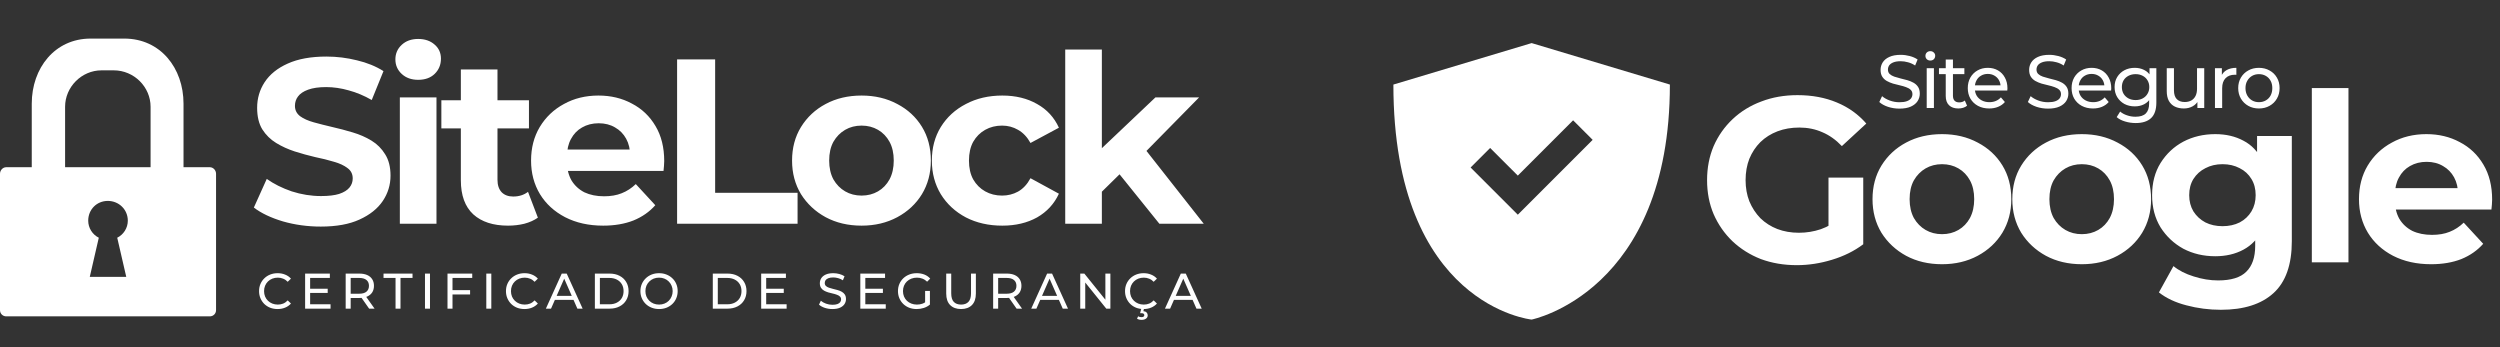 <svg fill="none" viewBox="0 0 324 45" height="45" width="324" xmlns="http://www.w3.org/2000/svg"><rect x="0" y="0" width="324" height="45" fill="#333333" stroke="none"/><path fill="white" d="M41.573 29.365C39.868 29.365 38.235 29.142 36.673 28.696C35.111 28.229 33.853 27.63 32.899 26.9L34.573 23.187C35.486 23.836 36.561 24.374 37.799 24.8C39.057 25.206 40.325 25.409 41.603 25.409C42.577 25.409 43.358 25.317 43.947 25.135C44.556 24.932 45.002 24.658 45.286 24.313C45.57 23.968 45.712 23.573 45.712 23.126C45.712 22.558 45.489 22.112 45.042 21.787C44.596 21.442 44.008 21.168 43.277 20.965C42.547 20.742 41.735 20.539 40.842 20.357C39.97 20.154 39.087 19.91 38.195 19.626C37.322 19.342 36.521 18.977 35.79 18.53C35.06 18.084 34.461 17.496 33.995 16.765C33.548 16.035 33.325 15.101 33.325 13.965C33.325 12.748 33.65 11.642 34.299 10.648C34.968 9.633 35.963 8.832 37.282 8.243C38.621 7.635 40.295 7.33 42.303 7.33C43.642 7.33 44.961 7.493 46.26 7.817C47.558 8.122 48.705 8.588 49.699 9.217L48.177 12.961C47.183 12.393 46.189 11.977 45.195 11.713C44.2 11.429 43.227 11.287 42.273 11.287C41.319 11.287 40.538 11.399 39.929 11.622C39.321 11.845 38.885 12.139 38.621 12.504C38.357 12.849 38.225 13.255 38.225 13.722C38.225 14.27 38.448 14.716 38.895 15.061C39.341 15.386 39.929 15.649 40.66 15.852C41.39 16.055 42.192 16.258 43.064 16.461C43.957 16.664 44.84 16.897 45.712 17.161C46.605 17.425 47.416 17.78 48.147 18.226C48.877 18.672 49.466 19.261 49.912 19.991C50.379 20.722 50.612 21.645 50.612 22.761C50.612 23.958 50.277 25.054 49.608 26.048C48.938 27.042 47.934 27.843 46.595 28.452C45.276 29.061 43.602 29.365 41.573 29.365ZM51.82 29V12.626H56.568V29H51.82ZM54.194 10.344C53.322 10.344 52.611 10.09 52.064 9.583C51.516 9.075 51.242 8.446 51.242 7.696C51.242 6.945 51.516 6.316 52.064 5.809C52.611 5.301 53.322 5.048 54.194 5.048C55.066 5.048 55.777 5.291 56.325 5.778C56.872 6.245 57.146 6.854 57.146 7.604C57.146 8.396 56.872 9.055 56.325 9.583C55.797 10.09 55.087 10.344 54.194 10.344ZM65.844 29.244C63.916 29.244 62.415 28.756 61.34 27.783C60.264 26.788 59.727 25.317 59.727 23.37V9.004H64.474V23.309C64.474 23.999 64.657 24.536 65.022 24.922C65.387 25.287 65.885 25.47 66.513 25.47C67.264 25.47 67.903 25.267 68.431 24.861L69.709 28.209C69.222 28.554 68.634 28.817 67.944 29C67.274 29.162 66.574 29.244 65.844 29.244ZM57.2 16.643V12.991H68.553V16.643H57.2ZM78.169 29.244C76.302 29.244 74.659 28.878 73.239 28.148C71.839 27.417 70.753 26.423 69.982 25.165C69.211 23.887 68.826 22.436 68.826 20.813C68.826 19.17 69.201 17.719 69.952 16.461C70.723 15.183 71.768 14.188 73.086 13.478C74.405 12.748 75.897 12.383 77.56 12.383C79.163 12.383 80.604 12.727 81.882 13.417C83.181 14.087 84.205 15.061 84.956 16.339C85.707 17.597 86.082 19.109 86.082 20.874C86.082 21.056 86.072 21.27 86.052 21.513C86.031 21.736 86.011 21.949 85.991 22.152H72.691V19.383H83.495L81.669 20.204C81.669 19.352 81.497 18.612 81.152 17.983C80.807 17.354 80.33 16.867 79.721 16.522C79.112 16.157 78.402 15.974 77.591 15.974C76.779 15.974 76.059 16.157 75.43 16.522C74.821 16.867 74.344 17.364 73.999 18.013C73.654 18.642 73.482 19.393 73.482 20.265V20.996C73.482 21.888 73.675 22.68 74.06 23.37C74.466 24.039 75.024 24.556 75.734 24.922C76.465 25.267 77.317 25.439 78.291 25.439C79.163 25.439 79.924 25.307 80.573 25.044C81.243 24.78 81.852 24.384 82.4 23.857L84.926 26.596C84.175 27.448 83.231 28.107 82.095 28.574C80.959 29.02 79.65 29.244 78.169 29.244ZM87.752 29V7.696H92.682V24.983H103.365V29H87.752ZM111.661 29.244C109.916 29.244 108.364 28.878 107.004 28.148C105.665 27.417 104.6 26.423 103.809 25.165C103.038 23.887 102.652 22.436 102.652 20.813C102.652 19.17 103.038 17.719 103.809 16.461C104.6 15.183 105.665 14.188 107.004 13.478C108.364 12.748 109.916 12.383 111.661 12.383C113.385 12.383 114.928 12.748 116.287 13.478C117.646 14.188 118.712 15.172 119.483 16.43C120.254 17.688 120.639 19.149 120.639 20.813C120.639 22.436 120.254 23.887 119.483 25.165C118.712 26.423 117.646 27.417 116.287 28.148C114.928 28.878 113.385 29.244 111.661 29.244ZM111.661 25.348C112.452 25.348 113.162 25.165 113.791 24.8C114.42 24.435 114.917 23.917 115.283 23.248C115.648 22.558 115.83 21.746 115.83 20.813C115.83 19.859 115.648 19.048 115.283 18.378C114.917 17.709 114.42 17.191 113.791 16.826C113.162 16.461 112.452 16.278 111.661 16.278C110.87 16.278 110.159 16.461 109.53 16.826C108.901 17.191 108.394 17.709 108.009 18.378C107.643 19.048 107.461 19.859 107.461 20.813C107.461 21.746 107.643 22.558 108.009 23.248C108.394 23.917 108.901 24.435 109.53 24.8C110.159 25.165 110.87 25.348 111.661 25.348ZM129.9 29.244C128.134 29.244 126.562 28.888 125.182 28.178C123.803 27.448 122.717 26.444 121.926 25.165C121.155 23.887 120.769 22.436 120.769 20.813C120.769 19.17 121.155 17.719 121.926 16.461C122.717 15.183 123.803 14.188 125.182 13.478C126.562 12.748 128.134 12.383 129.9 12.383C131.624 12.383 133.126 12.748 134.404 13.478C135.682 14.188 136.626 15.213 137.234 16.552L133.552 18.53C133.126 17.759 132.588 17.191 131.939 16.826C131.31 16.461 130.62 16.278 129.869 16.278C129.058 16.278 128.327 16.461 127.678 16.826C127.029 17.191 126.511 17.709 126.126 18.378C125.76 19.048 125.578 19.859 125.578 20.813C125.578 21.767 125.76 22.578 126.126 23.248C126.511 23.917 127.029 24.435 127.678 24.8C128.327 25.165 129.058 25.348 129.869 25.348C130.62 25.348 131.31 25.175 131.939 24.83C132.588 24.465 133.126 23.887 133.552 23.096L137.234 25.104C136.626 26.423 135.682 27.448 134.404 28.178C133.126 28.888 131.624 29.244 129.9 29.244ZM141.979 25.652L142.101 19.87L149.74 12.626H155.401L148.066 20.083L145.601 22.091L141.979 25.652ZM138.053 29V6.417H142.801V29H138.053ZM150.257 29L144.718 22.122L147.701 18.439L156.009 29H150.257Z"></path><path fill="white" d="M35.975 40.052C35.629 40.052 35.309 39.996 35.015 39.883C34.725 39.766 34.472 39.604 34.255 39.396C34.043 39.184 33.877 38.938 33.756 38.657C33.634 38.375 33.574 38.066 33.574 37.728C33.574 37.391 33.634 37.081 33.756 36.8C33.877 36.519 34.045 36.275 34.262 36.067C34.478 35.855 34.731 35.693 35.021 35.58C35.315 35.463 35.636 35.405 35.982 35.405C36.332 35.405 36.655 35.465 36.949 35.587C37.247 35.703 37.501 35.879 37.708 36.112L37.286 36.521C37.113 36.339 36.919 36.205 36.702 36.119C36.486 36.028 36.254 35.983 36.008 35.983C35.752 35.983 35.514 36.026 35.294 36.112C35.077 36.199 34.889 36.32 34.729 36.476C34.569 36.632 34.444 36.818 34.353 37.034C34.266 37.246 34.223 37.477 34.223 37.728C34.223 37.979 34.266 38.213 34.353 38.429C34.444 38.641 34.569 38.825 34.729 38.981C34.889 39.137 35.077 39.258 35.294 39.344C35.514 39.431 35.752 39.474 36.008 39.474C36.254 39.474 36.486 39.431 36.702 39.344C36.919 39.254 37.113 39.115 37.286 38.929L37.708 39.338C37.501 39.572 37.247 39.749 36.949 39.87C36.655 39.991 36.33 40.052 35.975 40.052ZM40.133 37.417H42.47V37.968H40.133V37.417ZM40.192 39.435H42.84V40H39.543V35.457H42.749V36.021H40.192V39.435ZM44.799 40V35.457H46.571C46.969 35.457 47.309 35.52 47.59 35.645C47.871 35.77 48.088 35.952 48.239 36.19C48.391 36.428 48.466 36.712 48.466 37.04C48.466 37.369 48.391 37.653 48.239 37.891C48.088 38.124 47.871 38.304 47.59 38.429C47.309 38.555 46.969 38.618 46.571 38.618H45.156L45.448 38.319V40H44.799ZM47.837 40L46.682 38.352H47.376L48.544 40H47.837ZM45.448 38.384L45.156 38.066H46.552C46.967 38.066 47.281 37.977 47.493 37.8C47.709 37.618 47.817 37.365 47.817 37.04C47.817 36.716 47.709 36.465 47.493 36.288C47.281 36.11 46.967 36.021 46.552 36.021H45.156L45.448 35.697V38.384ZM51.263 40V36.021H49.705V35.457H53.463V36.021H51.905V40H51.263ZM55.078 40V35.457H55.727V40H55.078ZM58.58 37.605H60.923V38.163H58.58V37.605ZM58.645 40H57.996V35.457H61.202V36.021H58.645V40ZM63.025 40V35.457H63.674V40H63.025ZM67.974 40.052C67.628 40.052 67.308 39.996 67.013 39.883C66.724 39.766 66.47 39.604 66.254 39.396C66.042 39.184 65.875 38.938 65.754 38.657C65.633 38.375 65.573 38.066 65.573 37.728C65.573 37.391 65.633 37.081 65.754 36.8C65.875 36.519 66.044 36.275 66.26 36.067C66.477 35.855 66.73 35.693 67.02 35.58C67.314 35.463 67.634 35.405 67.98 35.405C68.331 35.405 68.653 35.465 68.948 35.587C69.246 35.703 69.499 35.879 69.707 36.112L69.285 36.521C69.112 36.339 68.917 36.205 68.701 36.119C68.484 36.028 68.253 35.983 68.006 35.983C67.751 35.983 67.513 36.026 67.293 36.112C67.076 36.199 66.888 36.32 66.728 36.476C66.568 36.632 66.442 36.818 66.351 37.034C66.265 37.246 66.222 37.477 66.222 37.728C66.222 37.979 66.265 38.213 66.351 38.429C66.442 38.641 66.568 38.825 66.728 38.981C66.888 39.137 67.076 39.258 67.293 39.344C67.513 39.431 67.751 39.474 68.006 39.474C68.253 39.474 68.484 39.431 68.701 39.344C68.917 39.254 69.112 39.115 69.285 38.929L69.707 39.338C69.499 39.572 69.246 39.749 68.948 39.87C68.653 39.991 68.329 40.052 67.974 40.052ZM70.746 40L72.803 35.457H73.446L75.51 40H74.828L72.991 35.82H73.251L71.414 40H70.746ZM71.622 38.864L71.797 38.345H74.354L74.543 38.864H71.622ZM77.096 40V35.457H79.011C79.495 35.457 79.921 35.552 80.289 35.742C80.661 35.933 80.949 36.199 81.152 36.541C81.36 36.883 81.464 37.278 81.464 37.728C81.464 38.178 81.36 38.574 81.152 38.916C80.949 39.258 80.661 39.524 80.289 39.714C79.921 39.905 79.495 40 79.011 40H77.096ZM77.745 39.435H78.972C79.348 39.435 79.673 39.364 79.945 39.221C80.222 39.078 80.436 38.879 80.588 38.624C80.739 38.364 80.815 38.066 80.815 37.728C80.815 37.387 80.739 37.088 80.588 36.833C80.436 36.577 80.222 36.378 79.945 36.236C79.673 36.093 79.348 36.021 78.972 36.021H77.745V39.435ZM85.418 40.052C85.072 40.052 84.749 39.993 84.451 39.877C84.156 39.76 83.901 39.598 83.685 39.39C83.469 39.178 83.3 38.931 83.179 38.65C83.057 38.369 82.997 38.062 82.997 37.728C82.997 37.395 83.057 37.088 83.179 36.807C83.3 36.526 83.469 36.281 83.685 36.073C83.901 35.861 84.156 35.697 84.451 35.58C84.745 35.463 85.067 35.405 85.418 35.405C85.764 35.405 86.082 35.463 86.372 35.58C86.666 35.693 86.921 35.855 87.138 36.067C87.358 36.275 87.527 36.519 87.644 36.8C87.765 37.081 87.826 37.391 87.826 37.728C87.826 38.066 87.765 38.375 87.644 38.657C87.527 38.938 87.358 39.184 87.138 39.396C86.921 39.604 86.666 39.766 86.372 39.883C86.082 39.996 85.764 40.052 85.418 40.052ZM85.418 39.474C85.669 39.474 85.9 39.431 86.112 39.344C86.329 39.258 86.515 39.137 86.67 38.981C86.831 38.821 86.954 38.635 87.04 38.423C87.131 38.211 87.177 37.979 87.177 37.728C87.177 37.477 87.131 37.246 87.04 37.034C86.954 36.822 86.831 36.638 86.67 36.482C86.515 36.322 86.329 36.199 86.112 36.112C85.9 36.026 85.669 35.983 85.418 35.983C85.162 35.983 84.927 36.026 84.71 36.112C84.498 36.199 84.312 36.322 84.152 36.482C83.992 36.638 83.867 36.822 83.776 37.034C83.689 37.246 83.646 37.477 83.646 37.728C83.646 37.979 83.689 38.211 83.776 38.423C83.867 38.635 83.992 38.821 84.152 38.981C84.312 39.137 84.498 39.258 84.71 39.344C84.927 39.431 85.162 39.474 85.418 39.474ZM92.378 40V35.457H94.293C94.777 35.457 95.203 35.552 95.571 35.742C95.943 35.933 96.231 36.199 96.434 36.541C96.642 36.883 96.746 37.278 96.746 37.728C96.746 38.178 96.642 38.574 96.434 38.916C96.231 39.258 95.943 39.524 95.571 39.714C95.203 39.905 94.777 40 94.293 40H92.378ZM93.027 39.435H94.254C94.63 39.435 94.955 39.364 95.227 39.221C95.504 39.078 95.718 38.879 95.87 38.624C96.021 38.364 96.097 38.066 96.097 37.728C96.097 37.387 96.021 37.088 95.87 36.833C95.718 36.577 95.504 36.378 95.227 36.236C94.955 36.093 94.63 36.021 94.254 36.021H93.027V39.435ZM99.239 37.417H101.576V37.968H99.239V37.417ZM99.298 39.435H101.946V40H98.649V35.457H101.855V36.021H99.298V39.435ZM107.881 40.052C107.535 40.052 107.204 40 106.888 39.896C106.572 39.788 106.323 39.65 106.142 39.481L106.382 38.974C106.555 39.126 106.776 39.251 107.044 39.351C107.312 39.45 107.591 39.5 107.881 39.5C108.145 39.5 108.359 39.47 108.524 39.409C108.688 39.349 108.809 39.267 108.887 39.163C108.965 39.055 109.004 38.933 109.004 38.799C109.004 38.644 108.952 38.518 108.848 38.423C108.749 38.328 108.617 38.252 108.452 38.196C108.292 38.135 108.115 38.083 107.92 38.04C107.725 37.997 107.528 37.947 107.329 37.891C107.135 37.83 106.955 37.754 106.791 37.663C106.631 37.573 106.501 37.452 106.401 37.3C106.302 37.144 106.252 36.945 106.252 36.703C106.252 36.469 106.313 36.255 106.434 36.06C106.559 35.861 106.75 35.703 107.005 35.587C107.265 35.465 107.593 35.405 107.991 35.405C108.255 35.405 108.517 35.439 108.777 35.509C109.036 35.578 109.261 35.677 109.452 35.807L109.238 36.327C109.043 36.197 108.837 36.104 108.621 36.047C108.405 35.987 108.195 35.956 107.991 35.956C107.736 35.956 107.526 35.989 107.362 36.054C107.197 36.119 107.076 36.205 106.998 36.313C106.925 36.422 106.888 36.543 106.888 36.677C106.888 36.837 106.938 36.965 107.037 37.06C107.141 37.155 107.273 37.231 107.433 37.287C107.598 37.343 107.777 37.395 107.972 37.443C108.167 37.486 108.361 37.536 108.556 37.592C108.755 37.648 108.935 37.722 109.095 37.813C109.259 37.904 109.391 38.025 109.491 38.176C109.59 38.328 109.64 38.522 109.64 38.76C109.64 38.99 109.577 39.204 109.452 39.403C109.326 39.598 109.132 39.755 108.868 39.877C108.608 39.993 108.279 40.052 107.881 40.052ZM112.087 37.417H114.424V37.968H112.087V37.417ZM112.146 39.435H114.794V40H111.497V35.457H114.703V36.021H112.146V39.435ZM118.798 40.052C118.448 40.052 118.125 39.996 117.831 39.883C117.537 39.766 117.282 39.604 117.065 39.396C116.849 39.184 116.68 38.938 116.559 38.657C116.438 38.375 116.377 38.066 116.377 37.728C116.377 37.391 116.438 37.081 116.559 36.8C116.68 36.519 116.849 36.275 117.065 36.067C117.286 35.855 117.543 35.693 117.838 35.58C118.132 35.463 118.456 35.405 118.811 35.405C119.17 35.405 119.499 35.463 119.798 35.58C120.096 35.697 120.349 35.872 120.557 36.106L120.155 36.508C119.969 36.327 119.765 36.194 119.545 36.112C119.328 36.026 119.092 35.983 118.837 35.983C118.577 35.983 118.335 36.026 118.11 36.112C117.889 36.199 117.697 36.32 117.533 36.476C117.372 36.632 117.247 36.818 117.156 37.034C117.07 37.246 117.026 37.477 117.026 37.728C117.026 37.975 117.07 38.206 117.156 38.423C117.247 38.635 117.372 38.821 117.533 38.981C117.697 39.137 117.889 39.258 118.11 39.344C118.331 39.431 118.571 39.474 118.831 39.474C119.073 39.474 119.304 39.438 119.525 39.364C119.75 39.286 119.958 39.158 120.148 38.981L120.518 39.474C120.293 39.665 120.029 39.81 119.726 39.909C119.428 40.004 119.118 40.052 118.798 40.052ZM119.895 39.39V37.702H120.518V39.474L119.895 39.39ZM124.552 40.052C123.954 40.052 123.485 39.881 123.143 39.539C122.801 39.197 122.63 38.698 122.63 38.04V35.457H123.279V38.014C123.279 38.52 123.39 38.89 123.61 39.124C123.835 39.358 124.151 39.474 124.558 39.474C124.969 39.474 125.285 39.358 125.506 39.124C125.731 38.89 125.843 38.52 125.843 38.014V35.457H126.473V38.04C126.473 38.698 126.302 39.197 125.96 39.539C125.622 39.881 125.153 40.052 124.552 40.052ZM128.712 40V35.457H130.484C130.882 35.457 131.222 35.52 131.503 35.645C131.784 35.77 132 35.952 132.152 36.19C132.303 36.428 132.379 36.712 132.379 37.04C132.379 37.369 132.303 37.653 132.152 37.891C132 38.124 131.784 38.304 131.503 38.429C131.222 38.555 130.882 38.618 130.484 38.618H129.069L129.361 38.319V40H128.712ZM131.749 40L130.594 38.352H131.289L132.457 40H131.749ZM129.361 38.384L129.069 38.066H130.464C130.88 38.066 131.193 37.977 131.405 37.8C131.622 37.618 131.73 37.365 131.73 37.04C131.73 36.716 131.622 36.465 131.405 36.288C131.193 36.11 130.88 36.021 130.464 36.021H129.069L129.361 35.697V38.384ZM133.648 40L135.706 35.457H136.348L138.412 40H137.731L135.894 35.82H136.154L134.317 40H133.648ZM134.525 38.864L134.7 38.345H137.257L137.445 38.864H134.525ZM139.999 40V35.457H140.531L143.536 39.189H143.257V35.457H143.906V40H143.374L140.369 36.268H140.648V40H139.999ZM148.206 40.052C147.86 40.052 147.539 39.996 147.245 39.883C146.955 39.766 146.702 39.604 146.486 39.396C146.274 39.184 146.107 38.938 145.986 38.657C145.865 38.375 145.804 38.066 145.804 37.728C145.804 37.391 145.865 37.081 145.986 36.8C146.107 36.519 146.276 36.275 146.492 36.067C146.709 35.855 146.962 35.693 147.252 35.58C147.546 35.463 147.866 35.405 148.212 35.405C148.563 35.405 148.885 35.465 149.179 35.587C149.478 35.703 149.731 35.879 149.939 36.112L149.517 36.521C149.344 36.339 149.149 36.205 148.933 36.119C148.716 36.028 148.485 35.983 148.238 35.983C147.983 35.983 147.745 36.026 147.524 36.112C147.308 36.199 147.12 36.32 146.96 36.476C146.8 36.632 146.674 36.818 146.583 37.034C146.497 37.246 146.453 37.477 146.453 37.728C146.453 37.979 146.497 38.213 146.583 38.429C146.674 38.641 146.8 38.825 146.96 38.981C147.12 39.137 147.308 39.258 147.524 39.344C147.745 39.431 147.983 39.474 148.238 39.474C148.485 39.474 148.716 39.431 148.933 39.344C149.149 39.254 149.344 39.115 149.517 38.929L149.939 39.338C149.731 39.572 149.478 39.749 149.179 39.87C148.885 39.991 148.561 40.052 148.206 40.052ZM147.94 41.454C147.827 41.454 147.723 41.441 147.628 41.415C147.533 41.393 147.444 41.359 147.362 41.311L147.498 40.993C147.568 41.032 147.637 41.06 147.706 41.077C147.78 41.095 147.857 41.103 147.94 41.103C148.065 41.103 148.156 41.08 148.212 41.032C148.273 40.989 148.303 40.926 148.303 40.844C148.303 40.766 148.273 40.703 148.212 40.656C148.156 40.612 148.063 40.591 147.933 40.591H147.758L147.92 39.955H148.277L148.18 40.325C148.366 40.342 148.507 40.4 148.602 40.5C148.697 40.599 148.745 40.72 148.745 40.863C148.745 41.045 148.671 41.188 148.524 41.292C148.377 41.4 148.182 41.454 147.94 41.454ZM150.978 40L153.035 35.457H153.678L155.741 40H155.06L153.223 35.82H153.483L151.646 40H150.978ZM151.854 38.864L152.029 38.345H154.586L154.774 38.864H151.854Z"></path><path fill="white" d="M23.782 21.67H27.187C27.644 21.67 28 22.071 28 22.523V40.197C28 40.648 27.644 41 27.187 41H0.813C0.356 41 0 40.648 0 40.197V22.523C0 22.071 0.356 21.67 0.813 21.67H4.116V13.435C4.116 8.816 7.114 5 11.739 5H16.11C20.785 5 23.784 8.816 23.784 13.435V21.67H23.782ZM8.436 21.67H19.515V13.837C19.515 11.276 17.38 9.116 14.737 9.116H13.162C10.57 9.116 8.436 11.276 8.436 13.837V21.67ZM11.636 35.879H16.362L15.193 30.809C16.006 30.407 16.565 29.554 16.565 28.599C16.565 27.144 15.396 26.038 13.973 26.038C12.55 26.038 11.432 27.144 11.432 28.599C11.432 29.554 11.991 30.407 12.804 30.809L11.636 35.879Z"></path><path fill="white" d="M232.863 34.365C231.179 34.365 229.627 34.101 228.206 33.574C226.806 33.026 225.579 32.255 224.524 31.261C223.489 30.267 222.677 29.1 222.089 27.761C221.521 26.422 221.237 24.951 221.237 23.348C221.237 21.745 221.521 20.274 222.089 18.935C222.677 17.596 223.499 16.429 224.554 15.435C225.609 14.441 226.847 13.68 228.267 13.152C229.688 12.604 231.25 12.33 232.954 12.33C234.841 12.33 236.535 12.645 238.037 13.274C239.559 13.903 240.837 14.816 241.872 16.013L238.706 18.935C237.935 18.123 237.093 17.525 236.18 17.139C235.267 16.733 234.273 16.53 233.198 16.53C232.163 16.53 231.219 16.693 230.367 17.017C229.515 17.342 228.774 17.809 228.145 18.417C227.537 19.026 227.06 19.746 226.715 20.578C226.39 21.41 226.228 22.333 226.228 23.348C226.228 24.342 226.39 25.255 226.715 26.087C227.06 26.919 227.537 27.649 228.145 28.278C228.774 28.887 229.505 29.354 230.337 29.678C231.189 30.003 232.122 30.165 233.137 30.165C234.111 30.165 235.054 30.013 235.967 29.709C236.901 29.384 237.803 28.846 238.676 28.096L241.476 31.657C240.319 32.529 238.97 33.199 237.428 33.665C235.906 34.132 234.385 34.365 232.863 34.365ZM236.972 31.017V23.013H241.476V31.657L236.972 31.017ZM251.686 34.243C249.941 34.243 248.389 33.878 247.03 33.148C245.691 32.417 244.625 31.423 243.834 30.165C243.063 28.887 242.678 27.436 242.678 25.813C242.678 24.17 243.063 22.719 243.834 21.461C244.625 20.183 245.691 19.188 247.03 18.478C248.389 17.748 249.941 17.383 251.686 17.383C253.411 17.383 254.953 17.748 256.312 18.478C257.672 19.188 258.737 20.172 259.508 21.43C260.279 22.688 260.665 24.149 260.665 25.813C260.665 27.436 260.279 28.887 259.508 30.165C258.737 31.423 257.672 32.417 256.312 33.148C254.953 33.878 253.411 34.243 251.686 34.243ZM251.686 30.348C252.478 30.348 253.188 30.165 253.817 29.8C254.446 29.435 254.943 28.917 255.308 28.248C255.673 27.558 255.856 26.746 255.856 25.813C255.856 24.859 255.673 24.048 255.308 23.378C254.943 22.709 254.446 22.191 253.817 21.826C253.188 21.461 252.478 21.278 251.686 21.278C250.895 21.278 250.185 21.461 249.556 21.826C248.927 22.191 248.42 22.709 248.034 23.378C247.669 24.048 247.486 24.859 247.486 25.813C247.486 26.746 247.669 27.558 248.034 28.248C248.42 28.917 248.927 29.435 249.556 29.8C250.185 30.165 250.895 30.348 251.686 30.348ZM269.803 34.243C268.058 34.243 266.506 33.878 265.147 33.148C263.808 32.417 262.742 31.423 261.951 30.165C261.18 28.887 260.795 27.436 260.795 25.813C260.795 24.17 261.18 22.719 261.951 21.461C262.742 20.183 263.808 19.188 265.147 18.478C266.506 17.748 268.058 17.383 269.803 17.383C271.528 17.383 273.07 17.748 274.429 18.478C275.789 19.188 276.854 20.172 277.625 21.43C278.396 22.688 278.782 24.149 278.782 25.813C278.782 27.436 278.396 28.887 277.625 30.165C276.854 31.423 275.789 32.417 274.429 33.148C273.07 33.878 271.528 34.243 269.803 34.243ZM269.803 30.348C270.595 30.348 271.305 30.165 271.934 29.8C272.563 29.435 273.06 28.917 273.425 28.248C273.79 27.558 273.973 26.746 273.973 25.813C273.973 24.859 273.79 24.048 273.425 23.378C273.06 22.709 272.563 22.191 271.934 21.826C271.305 21.461 270.595 21.278 269.803 21.278C269.012 21.278 268.302 21.461 267.673 21.826C267.044 22.191 266.537 22.709 266.151 23.378C265.786 24.048 265.603 24.859 265.603 25.813C265.603 26.746 265.786 27.558 266.151 28.248C266.537 28.917 267.044 29.435 267.673 29.8C268.302 30.165 269.012 30.348 269.803 30.348ZM287.829 40.148C286.287 40.148 284.796 39.955 283.355 39.57C281.935 39.204 280.748 38.646 279.794 37.896L281.681 34.487C282.371 35.055 283.244 35.501 284.299 35.826C285.374 36.171 286.429 36.343 287.464 36.343C289.148 36.343 290.365 35.968 291.116 35.217C291.887 34.467 292.273 33.351 292.273 31.87V29.404L292.577 25.296L292.516 21.157V17.626H297.02V31.261C297.02 34.304 296.229 36.546 294.646 37.987C293.064 39.428 290.791 40.148 287.829 40.148ZM287.099 33.209C285.577 33.209 284.197 32.884 282.959 32.235C281.742 31.565 280.758 30.642 280.007 29.465C279.277 28.268 278.912 26.878 278.912 25.296C278.912 23.693 279.277 22.303 280.007 21.126C280.758 19.929 281.742 19.006 282.959 18.357C284.197 17.707 285.577 17.383 287.099 17.383C288.478 17.383 289.696 17.667 290.751 18.235C291.806 18.783 292.628 19.645 293.216 20.822C293.804 21.978 294.099 23.47 294.099 25.296C294.099 27.101 293.804 28.593 293.216 29.77C292.628 30.926 291.806 31.788 290.751 32.356C289.696 32.925 288.478 33.209 287.099 33.209ZM288.042 29.313C288.874 29.313 289.615 29.151 290.264 28.826C290.913 28.481 291.42 28.004 291.786 27.396C292.151 26.787 292.333 26.087 292.333 25.296C292.333 24.484 292.151 23.784 291.786 23.196C291.42 22.587 290.913 22.12 290.264 21.796C289.615 21.451 288.874 21.278 288.042 21.278C287.21 21.278 286.47 21.451 285.82 21.796C285.171 22.12 284.654 22.587 284.268 23.196C283.903 23.784 283.72 24.484 283.72 25.296C283.72 26.087 283.903 26.787 284.268 27.396C284.654 28.004 285.171 28.481 285.82 28.826C286.47 29.151 287.21 29.313 288.042 29.313ZM299.613 34V11.417H304.361V34H299.613ZM315.067 34.243C313.201 34.243 311.557 33.878 310.137 33.148C308.737 32.417 307.652 31.423 306.881 30.165C306.11 28.887 305.724 27.436 305.724 25.813C305.724 24.17 306.099 22.719 306.85 21.461C307.621 20.183 308.666 19.188 309.985 18.478C311.304 17.748 312.795 17.383 314.459 17.383C316.062 17.383 317.502 17.727 318.781 18.417C320.079 19.087 321.104 20.061 321.854 21.339C322.605 22.597 322.981 24.109 322.981 25.874C322.981 26.056 322.97 26.27 322.95 26.513C322.93 26.736 322.91 26.949 322.889 27.152H309.589V24.383H320.394L318.567 25.204C318.567 24.352 318.395 23.612 318.05 22.983C317.705 22.354 317.228 21.867 316.62 21.522C316.011 21.157 315.301 20.974 314.489 20.974C313.678 20.974 312.957 21.157 312.328 21.522C311.72 21.867 311.243 22.364 310.898 23.013C310.553 23.642 310.381 24.393 310.381 25.265V25.996C310.381 26.888 310.573 27.68 310.959 28.37C311.365 29.039 311.923 29.556 312.633 29.922C313.363 30.267 314.215 30.439 315.189 30.439C316.062 30.439 316.823 30.307 317.472 30.044C318.141 29.78 318.75 29.384 319.298 28.857L321.824 31.596C321.073 32.448 320.13 33.107 318.994 33.574C317.857 34.02 316.549 34.243 315.067 34.243Z"></path><path fill="white" d="M246.166 14.078C245.647 14.078 245.151 14 244.677 13.844C244.203 13.682 243.83 13.474 243.557 13.221L243.917 12.462C244.177 12.689 244.508 12.877 244.91 13.026C245.313 13.176 245.731 13.25 246.166 13.25C246.562 13.25 246.883 13.205 247.13 13.114C247.377 13.023 247.558 12.9 247.675 12.744C247.792 12.582 247.851 12.4 247.851 12.199C247.851 11.965 247.773 11.777 247.617 11.634C247.468 11.492 247.27 11.378 247.023 11.293C246.783 11.203 246.517 11.125 246.225 11.06C245.933 10.995 245.637 10.92 245.339 10.836C245.047 10.745 244.777 10.632 244.531 10.495C244.291 10.359 244.096 10.177 243.947 9.95C243.797 9.716 243.723 9.418 243.723 9.054C243.723 8.704 243.814 8.383 243.995 8.091C244.183 7.792 244.469 7.555 244.852 7.38C245.241 7.198 245.735 7.107 246.332 7.107C246.728 7.107 247.12 7.159 247.51 7.263C247.899 7.367 248.237 7.516 248.522 7.711L248.201 8.49C247.909 8.295 247.601 8.155 247.276 8.071C246.952 7.98 246.637 7.935 246.332 7.935C245.949 7.935 245.634 7.983 245.387 8.081C245.141 8.178 244.959 8.308 244.842 8.47C244.732 8.632 244.677 8.814 244.677 9.015C244.677 9.256 244.751 9.447 244.901 9.59C245.056 9.733 245.254 9.846 245.495 9.931C245.741 10.015 246.011 10.093 246.303 10.164C246.595 10.229 246.887 10.304 247.179 10.388C247.477 10.473 247.747 10.583 247.987 10.719C248.233 10.855 248.431 11.037 248.581 11.264C248.73 11.492 248.805 11.784 248.805 12.14C248.805 12.485 248.71 12.806 248.522 13.104C248.334 13.396 248.042 13.633 247.646 13.815C247.257 13.99 246.763 14.078 246.166 14.078ZM249.701 14V8.84H250.636V14H249.701ZM250.168 7.847C249.987 7.847 249.834 7.789 249.711 7.672C249.594 7.555 249.536 7.412 249.536 7.244C249.536 7.068 249.594 6.922 249.711 6.805C249.834 6.689 249.987 6.63 250.168 6.63C250.35 6.63 250.499 6.689 250.616 6.805C250.74 6.916 250.801 7.055 250.801 7.224C250.801 7.399 250.743 7.549 250.626 7.672C250.509 7.789 250.357 7.847 250.168 7.847ZM253.803 14.058C253.283 14.058 252.881 13.919 252.596 13.64C252.31 13.361 252.167 12.961 252.167 12.442V7.711H253.102V12.403C253.102 12.682 253.17 12.897 253.306 13.046C253.449 13.195 253.65 13.27 253.91 13.27C254.202 13.27 254.445 13.189 254.64 13.026L254.932 13.698C254.789 13.822 254.617 13.912 254.416 13.971C254.221 14.029 254.017 14.058 253.803 14.058ZM251.291 9.609V8.84H254.582V9.609H251.291ZM257.799 14.058C257.247 14.058 256.761 13.945 256.339 13.718C255.923 13.491 255.599 13.179 255.365 12.783C255.138 12.387 255.024 11.933 255.024 11.42C255.024 10.907 255.135 10.453 255.355 10.057C255.583 9.661 255.891 9.353 256.28 9.132C256.676 8.905 257.121 8.791 257.614 8.791C258.114 8.791 258.555 8.902 258.938 9.123C259.321 9.343 259.62 9.655 259.834 10.057C260.054 10.453 260.165 10.917 260.165 11.449C260.165 11.488 260.161 11.534 260.155 11.586C260.155 11.637 260.152 11.686 260.145 11.732H255.755V11.06H259.658L259.279 11.293C259.285 10.963 259.217 10.667 259.074 10.408C258.932 10.148 258.734 9.947 258.48 9.804C258.234 9.655 257.945 9.58 257.614 9.58C257.29 9.58 257.001 9.655 256.748 9.804C256.494 9.947 256.296 10.151 256.154 10.417C256.011 10.677 255.94 10.976 255.94 11.313V11.469C255.94 11.813 256.017 12.121 256.173 12.394C256.335 12.66 256.559 12.867 256.845 13.017C257.13 13.166 257.458 13.241 257.828 13.241C258.133 13.241 258.409 13.189 258.656 13.085C258.909 12.981 259.13 12.825 259.318 12.618L259.834 13.221C259.6 13.494 259.308 13.701 258.958 13.844C258.614 13.987 258.227 14.058 257.799 14.058ZM265.421 14.078C264.901 14.078 264.405 14 263.931 13.844C263.457 13.682 263.084 13.474 262.811 13.221L263.172 12.462C263.431 12.689 263.762 12.877 264.165 13.026C264.567 13.176 264.986 13.25 265.421 13.25C265.816 13.25 266.138 13.205 266.384 13.114C266.631 13.023 266.813 12.9 266.93 12.744C267.046 12.582 267.105 12.4 267.105 12.199C267.105 11.965 267.027 11.777 266.871 11.634C266.722 11.492 266.524 11.378 266.277 11.293C266.037 11.203 265.771 11.125 265.479 11.06C265.187 10.995 264.892 10.92 264.593 10.836C264.301 10.745 264.032 10.632 263.785 10.495C263.545 10.359 263.35 10.177 263.201 9.95C263.052 9.716 262.977 9.418 262.977 9.054C262.977 8.704 263.068 8.383 263.25 8.091C263.438 7.792 263.723 7.555 264.106 7.38C264.496 7.198 264.989 7.107 265.586 7.107C265.982 7.107 266.375 7.159 266.764 7.263C267.153 7.367 267.491 7.516 267.777 7.711L267.455 8.49C267.163 8.295 266.855 8.155 266.53 8.071C266.206 7.98 265.891 7.935 265.586 7.935C265.203 7.935 264.888 7.983 264.642 8.081C264.395 8.178 264.213 8.308 264.097 8.47C263.986 8.632 263.931 8.814 263.931 9.015C263.931 9.256 264.006 9.447 264.155 9.59C264.311 9.733 264.509 9.846 264.749 9.931C264.995 10.015 265.265 10.093 265.557 10.164C265.849 10.229 266.141 10.304 266.433 10.388C266.732 10.473 267.001 10.583 267.241 10.719C267.488 10.855 267.686 11.037 267.835 11.264C267.984 11.492 268.059 11.784 268.059 12.14C268.059 12.485 267.965 12.806 267.777 13.104C267.588 13.396 267.296 13.633 266.9 13.815C266.511 13.99 266.018 14.078 265.421 14.078ZM271.253 14.058C270.701 14.058 270.215 13.945 269.793 13.718C269.377 13.491 269.053 13.179 268.819 12.783C268.592 12.387 268.478 11.933 268.478 11.42C268.478 10.907 268.589 10.453 268.809 10.057C269.037 9.661 269.345 9.353 269.734 9.132C270.13 8.905 270.575 8.791 271.068 8.791C271.568 8.791 272.009 8.902 272.392 9.123C272.775 9.343 273.074 9.655 273.288 10.057C273.508 10.453 273.619 10.917 273.619 11.449C273.619 11.488 273.616 11.534 273.609 11.586C273.609 11.637 273.606 11.686 273.599 11.732H269.209V11.06H273.113L272.733 11.293C272.739 10.963 272.671 10.667 272.528 10.408C272.386 10.148 272.188 9.947 271.935 9.804C271.688 9.655 271.399 9.58 271.068 9.58C270.744 9.58 270.455 9.655 270.202 9.804C269.948 9.947 269.751 10.151 269.608 10.417C269.465 10.677 269.394 10.976 269.394 11.313V11.469C269.394 11.813 269.471 12.121 269.627 12.394C269.789 12.66 270.013 12.867 270.299 13.017C270.585 13.166 270.912 13.241 271.282 13.241C271.587 13.241 271.863 13.189 272.11 13.085C272.363 12.981 272.584 12.825 272.772 12.618L273.288 13.221C273.054 13.494 272.762 13.701 272.412 13.844C272.068 13.987 271.681 14.058 271.253 14.058ZM276.786 15.947C276.312 15.947 275.851 15.879 275.403 15.743C274.962 15.613 274.602 15.425 274.323 15.178L274.771 14.458C275.011 14.665 275.306 14.828 275.656 14.944C276.007 15.068 276.374 15.129 276.757 15.129C277.367 15.129 277.815 14.986 278.1 14.701C278.386 14.415 278.528 13.98 278.528 13.396V12.306L278.626 11.284L278.577 10.252V8.84H279.463V13.299C279.463 14.208 279.236 14.876 278.782 15.305C278.327 15.733 277.662 15.947 276.786 15.947ZM276.669 13.786C276.169 13.786 275.721 13.682 275.325 13.474C274.936 13.26 274.624 12.965 274.391 12.588C274.164 12.212 274.05 11.777 274.05 11.284C274.05 10.784 274.164 10.349 274.391 9.979C274.624 9.603 274.936 9.311 275.325 9.103C275.721 8.895 276.169 8.791 276.669 8.791C277.11 8.791 277.513 8.882 277.876 9.064C278.24 9.239 278.528 9.512 278.743 9.882C278.963 10.252 279.074 10.719 279.074 11.284C279.074 11.842 278.963 12.306 278.743 12.676C278.528 13.046 278.24 13.325 277.876 13.513C277.513 13.695 277.11 13.786 276.669 13.786ZM276.776 12.968C277.12 12.968 277.425 12.897 277.691 12.754C277.957 12.611 278.165 12.413 278.314 12.16C278.47 11.907 278.548 11.615 278.548 11.284C278.548 10.953 278.47 10.661 278.314 10.408C278.165 10.155 277.957 9.96 277.691 9.823C277.425 9.681 277.12 9.609 276.776 9.609C276.432 9.609 276.124 9.681 275.851 9.823C275.585 9.96 275.374 10.155 275.218 10.408C275.069 10.661 274.994 10.953 274.994 11.284C274.994 11.615 275.069 11.907 275.218 12.16C275.374 12.413 275.585 12.611 275.851 12.754C276.124 12.897 276.432 12.968 276.776 12.968ZM283.03 14.058C282.589 14.058 282.2 13.977 281.862 13.815C281.531 13.653 281.272 13.406 281.083 13.075C280.902 12.738 280.811 12.316 280.811 11.809V8.84H281.745V11.702C281.745 12.209 281.865 12.588 282.106 12.841C282.352 13.095 282.696 13.221 283.138 13.221C283.462 13.221 283.744 13.156 283.985 13.026C284.225 12.89 284.41 12.695 284.539 12.442C284.669 12.183 284.734 11.871 284.734 11.508V8.84H285.669V14H284.783V12.608L284.929 12.978C284.76 13.322 284.507 13.588 284.169 13.776C283.832 13.964 283.452 14.058 283.03 14.058ZM287.059 14V8.84H287.954V10.242L287.867 9.892C288.009 9.535 288.25 9.262 288.587 9.074C288.925 8.886 289.34 8.791 289.833 8.791V9.697C289.794 9.69 289.755 9.687 289.716 9.687C289.684 9.687 289.651 9.687 289.619 9.687C289.119 9.687 288.723 9.836 288.431 10.135C288.139 10.434 287.993 10.865 287.993 11.43V14H287.059ZM292.758 14.058C292.239 14.058 291.778 13.945 291.376 13.718C290.973 13.491 290.655 13.179 290.422 12.783C290.188 12.381 290.071 11.926 290.071 11.42C290.071 10.907 290.188 10.453 290.422 10.057C290.655 9.661 290.973 9.353 291.376 9.132C291.778 8.905 292.239 8.791 292.758 8.791C293.271 8.791 293.728 8.905 294.131 9.132C294.54 9.353 294.858 9.661 295.085 10.057C295.319 10.447 295.435 10.901 295.435 11.42C295.435 11.933 295.319 12.387 295.085 12.783C294.858 13.179 294.54 13.491 294.131 13.718C293.728 13.945 293.271 14.058 292.758 14.058ZM292.758 13.241C293.089 13.241 293.384 13.166 293.644 13.017C293.91 12.867 294.118 12.656 294.267 12.384C294.416 12.105 294.491 11.784 294.491 11.42C294.491 11.05 294.416 10.732 294.267 10.466C294.118 10.193 293.91 9.982 293.644 9.833C293.384 9.684 293.089 9.609 292.758 9.609C292.427 9.609 292.132 9.684 291.872 9.833C291.613 9.982 291.405 10.193 291.249 10.466C291.093 10.732 291.015 11.05 291.015 11.42C291.015 11.784 291.093 12.105 291.249 12.384C291.405 12.656 291.613 12.867 291.872 13.017C292.132 13.166 292.427 13.241 292.758 13.241Z"></path><path fill="white" d="M198.5 41.417C198.5 41.417 216.417 37.834 216.417 10.959L198.5 5.584L180.583 10.959C180.583 39.626 198.5 41.417 198.5 41.417ZM206.409 18.126L196.708 27.826L190.591 21.709L193.125 19.176L196.708 22.759L203.875 15.592L206.409 18.126Z"></path></svg>